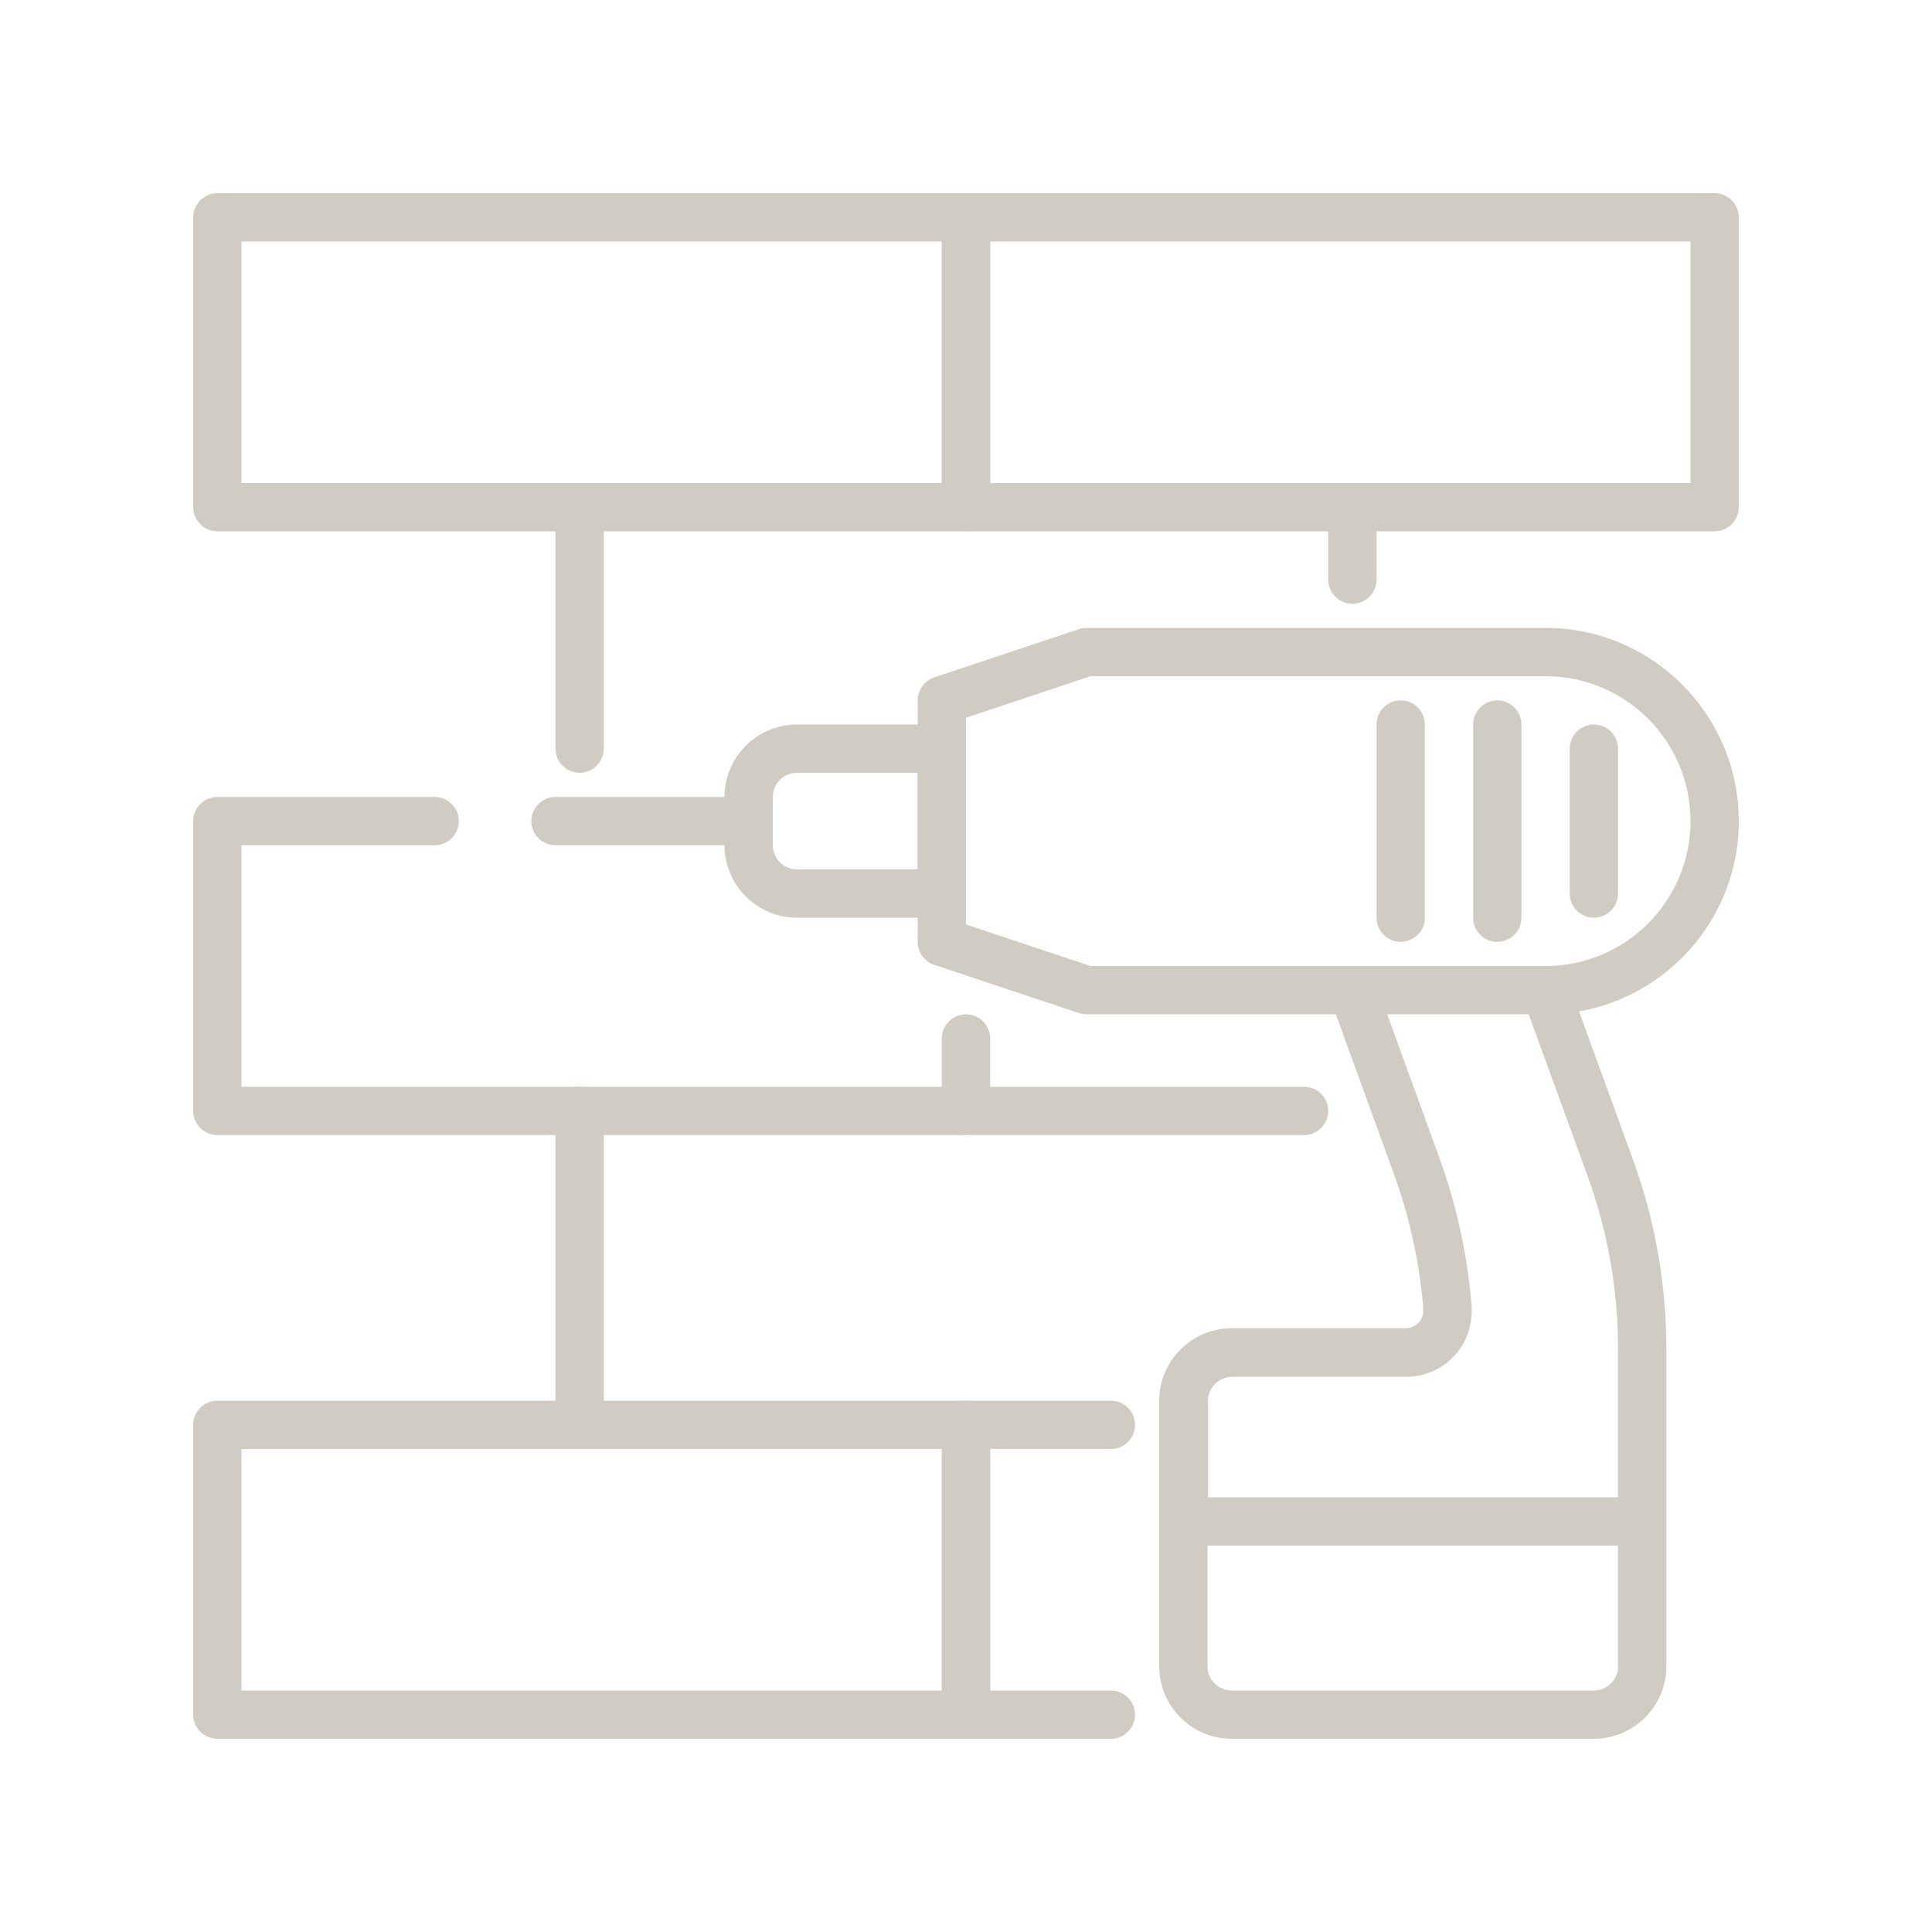 <?xml version="1.0" encoding="UTF-8"?>
<svg id="Layer_1" data-name="Layer 1" xmlns="http://www.w3.org/2000/svg" viewBox="0 0 80 80">
  <defs>
    <style>
      .cls-1 {
        fill: #d0ccc3;
        stroke-width: 0px;
      }
    </style>
  </defs>
  <path class="cls-1" d="M64,42h-19c-.11,0-.21-.02-.32-.05l-6-2c-.41-.14-.68-.52-.68-.95v-10c0-.43.28-.81.68-.95l6-2c.1-.03.21-.05.32-.05h19c4.41,0,8,3.59,8,8s-3.59,8-8,8ZM45.16,40h18.84c3.31,0,6-2.69,6-6s-2.69-6-6-6h-18.84l-5.16,1.72v8.56l5.16,1.72Z"/>
  <path class="cls-1" d="M39,38h-6c-1.65,0-3-1.35-3-3v-2c0-1.65,1.35-3,3-3h6c.55,0,1,.45,1,1v6c0,.55-.45,1-1,1ZM33,32c-.55,0-1,.45-1,1v2c0,.55.45,1,1,1h5v-4h-5Z"/>
  <path class="cls-1" d="M31,35h-8c-.55,0-1-.45-1-1s.45-1,1-1h8c.55,0,1,.45,1,1s-.45,1-1,1Z"/>
  <path class="cls-1" d="M66,38c-.55,0-1-.45-1-1v-6c0-.55.45-1,1-1s1,.45,1,1v6c0,.55-.45,1-1,1Z"/>
  <path class="cls-1" d="M62,39c-.55,0-1-.45-1-1v-8c0-.55.45-1,1-1s1,.45,1,1v8c0,.55-.45,1-1,1Z"/>
  <path class="cls-1" d="M58,39c-.55,0-1-.45-1-1v-8c0-.55.45-1,1-1s1,.45,1,1v8c0,.55-.45,1-1,1Z"/>
  <path class="cls-1" d="M66,72h-15c-1.65,0-3-1.35-3-3v-6c0-.55.45-1,1-1h19c.55,0,1,.45,1,1v6c0,1.65-1.35,3-3,3ZM50,64v5c0,.55.45,1,1,1h15c.55,0,1-.45,1-1v-5h-17Z"/>
  <path class="cls-1" d="M68,64c-.55,0-1-.45-1-1v-7.12c0-2.45-.42-4.87-1.26-7.18l-2.68-7.36c-.19-.52.08-1.09.6-1.28.52-.19,1.09.08,1.28.6l2.68,7.36c.92,2.53,1.38,5.17,1.38,7.86v7.12c0,.55-.45,1-1,1Z"/>
  <path class="cls-1" d="M49,64c-.55,0-1-.45-1-1v-5c0-1.65,1.35-3,3-3h7.21c.2,0,.39-.08.53-.23s.2-.35.19-.54c0,0,0-.1,0-.11-.16-1.88-.57-3.75-1.22-5.53l-2.63-7.24c-.19-.52.08-1.09.6-1.28.52-.19,1.09.08,1.28.6l2.63,7.24c.71,1.95,1.16,3.99,1.34,6.06.07.85-.18,1.6-.7,2.16-.51.56-1.24.88-2,.88h-7.21c-.55,0-1,.45-1,1v5c0,.55-.45,1-1,1Z"/>
  <path class="cls-1" d="M40,22H9c-.55,0-1-.45-1-1v-12c0-.55.45-1,1-1h31c.55,0,1,.45,1,1v12c0,.55-.45,1-1,1ZM10,20h29v-10H10v10Z"/>
  <path class="cls-1" d="M71,22h-31c-.55,0-1-.45-1-1v-12c0-.55.45-1,1-1h31c.55,0,1,.45,1,1v12c0,.55-.45,1-1,1ZM41,20h29v-10h-29v10Z"/>
  <path class="cls-1" d="M40,72H9c-.55,0-1-.45-1-1v-12c0-.55.45-1,1-1h31c.55,0,1,.45,1,1v12c0,.55-.45,1-1,1ZM10,70h29v-10H10v10Z"/>
  <path class="cls-1" d="M46,72h-6c-.55,0-1-.45-1-1v-12c0-.55.45-1,1-1h6c.55,0,1,.45,1,1s-.45,1-1,1h-5v10h5c.55,0,1,.45,1,1s-.45,1-1,1Z"/>
  <path class="cls-1" d="M40,47H9c-.55,0-1-.45-1-1v-12c0-.55.45-1,1-1h9c.55,0,1,.45,1,1s-.45,1-1,1h-8v10h30c.55,0,1,.45,1,1s-.45,1-1,1Z"/>
  <path class="cls-1" d="M54,47h-14c-.55,0-1-.45-1-1v-3c0-.55.45-1,1-1s1,.45,1,1v2h13c.55,0,1,.45,1,1s-.45,1-1,1Z"/>
  <path class="cls-1" d="M24,60c-.55,0-1-.45-1-1v-13c0-.55.45-1,1-1s1,.45,1,1v13c0,.55-.45,1-1,1Z"/>
  <path class="cls-1" d="M24,32c-.55,0-1-.45-1-1v-10c0-.55.45-1,1-1s1,.45,1,1v10c0,.55-.45,1-1,1Z"/>
  <path class="cls-1" d="M56,25c-.55,0-1-.45-1-1v-3c0-.55.45-1,1-1s1,.45,1,1v3c0,.55-.45,1-1,1Z"/>
</svg>